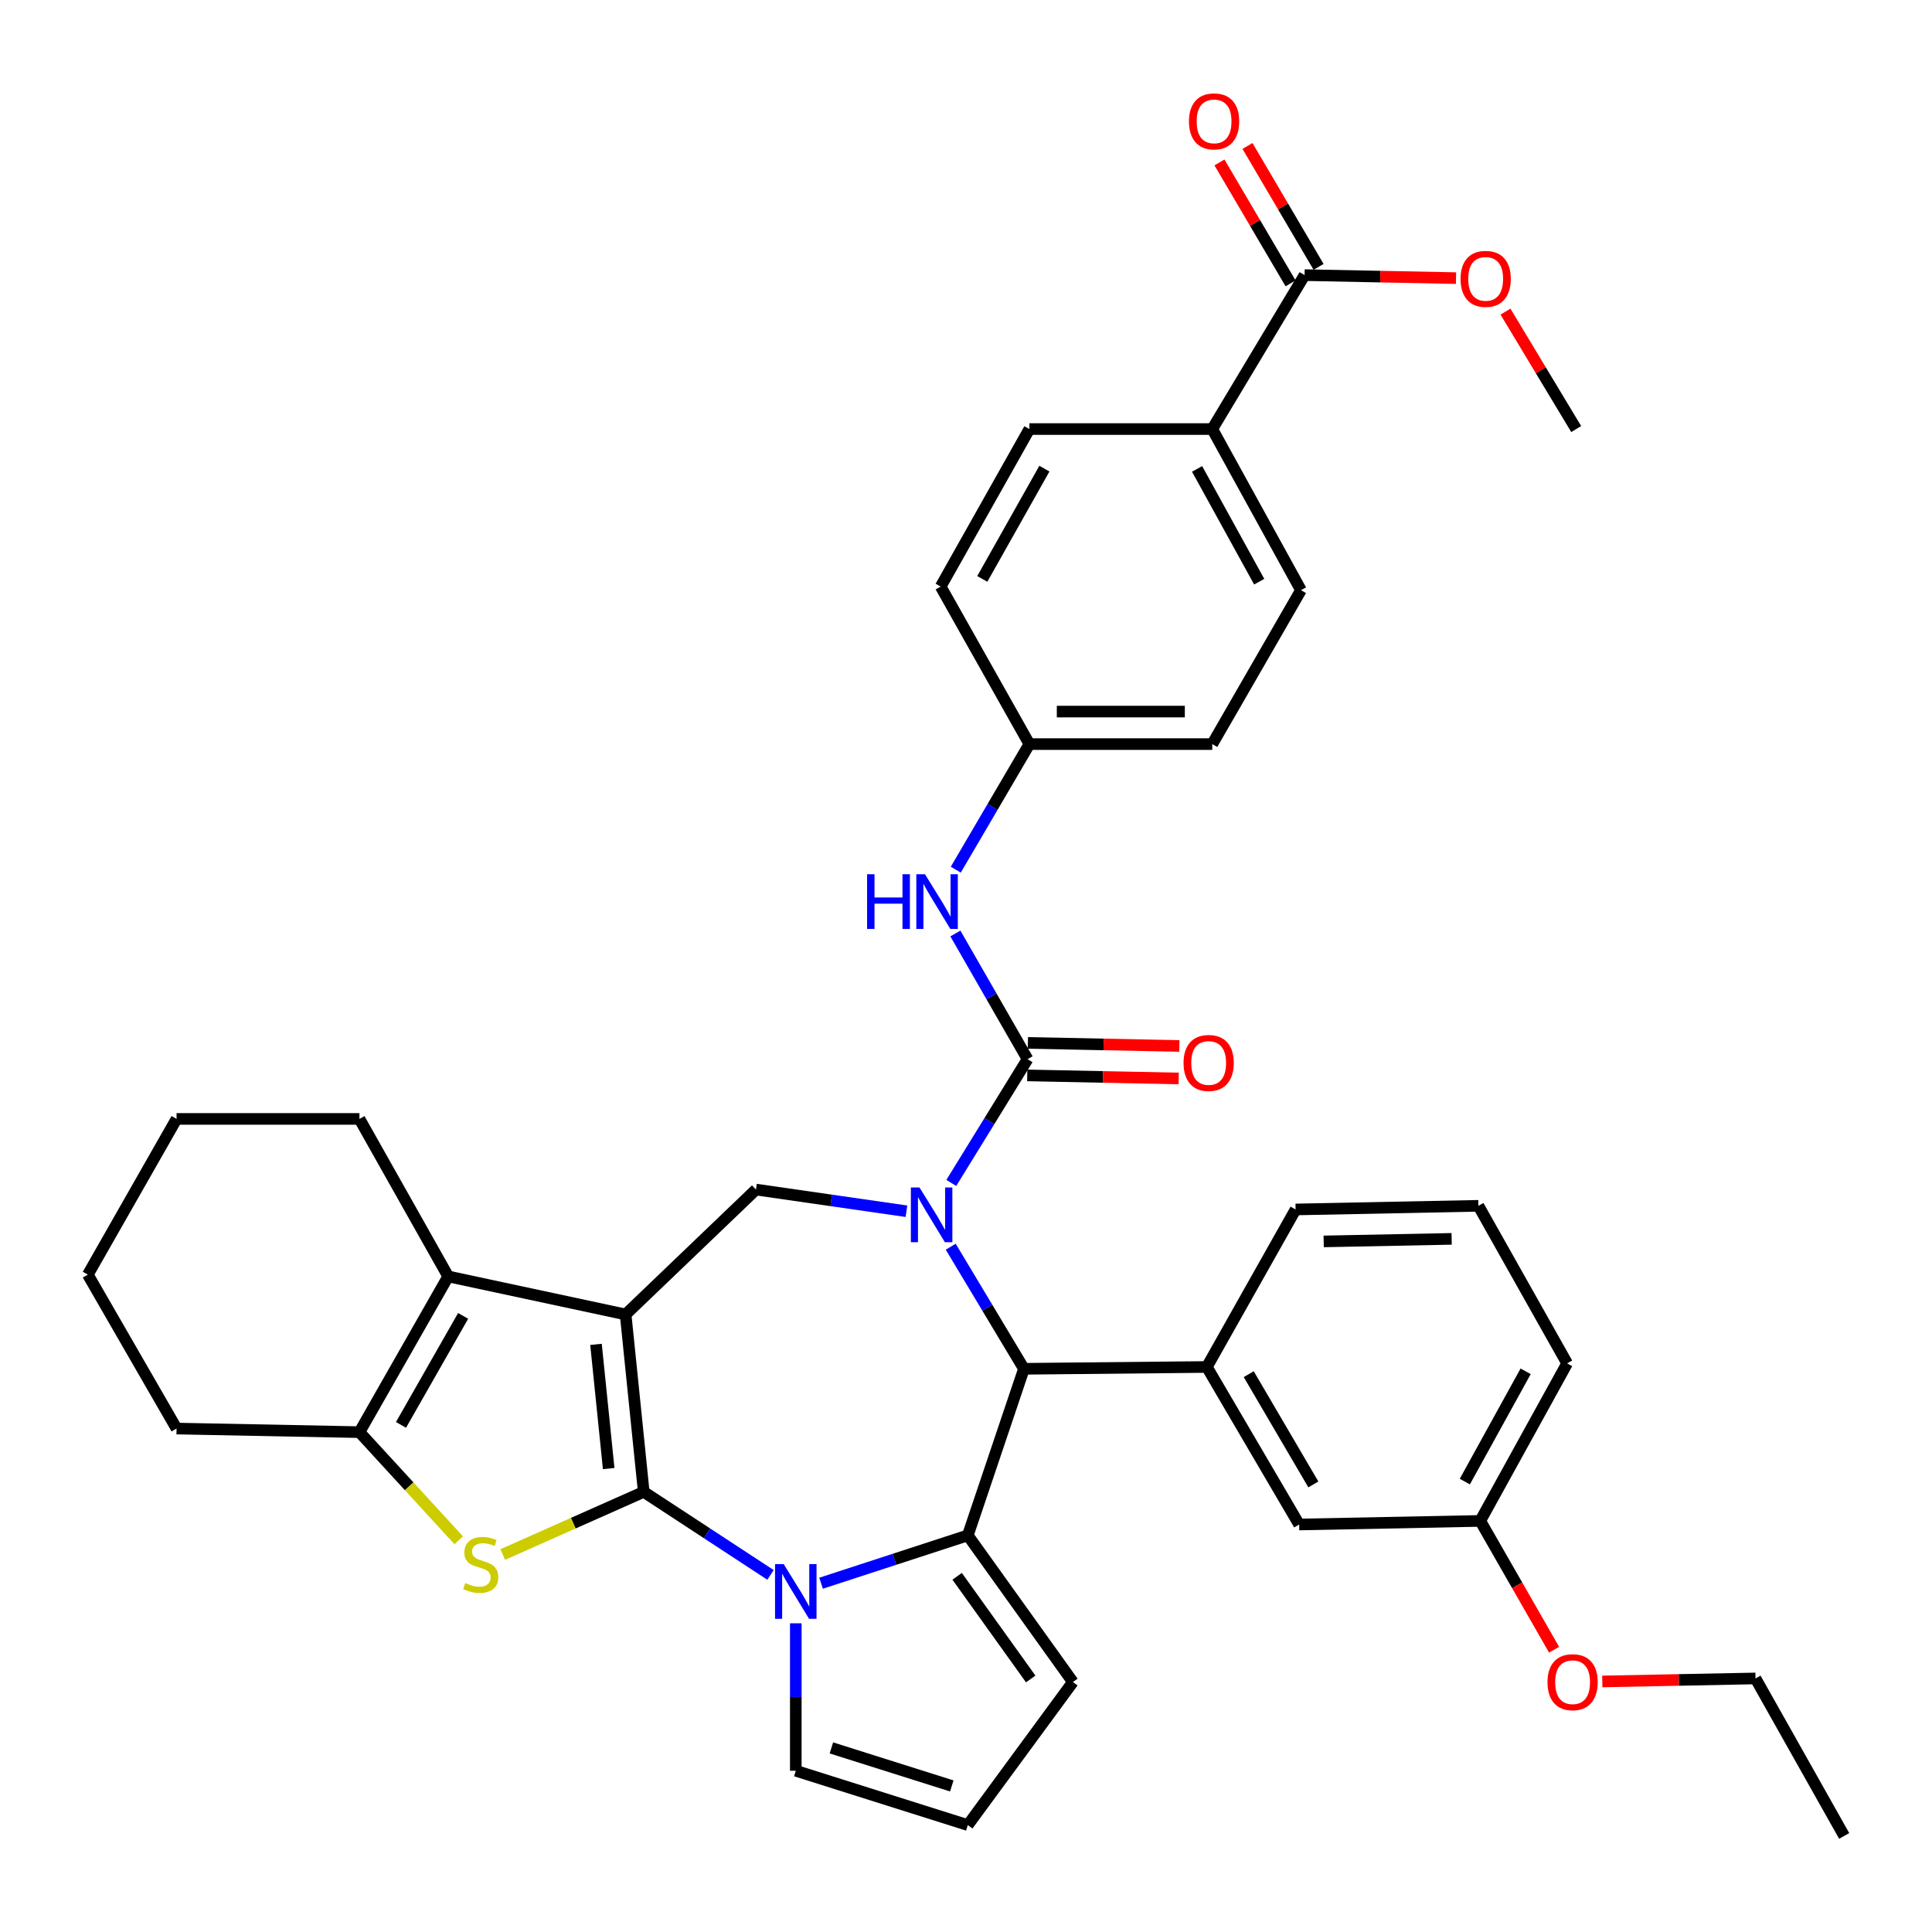 <?xml version='1.0' encoding='iso-8859-1'?>
<svg version='1.1' baseProfile='full'
              xmlns='http://www.w3.org/2000/svg'
                      xmlns:rdkit='http://www.rdkit.org/xml'
                      xmlns:xlink='http://www.w3.org/1999/xlink'
                  xml:space='preserve'
width='1000px' height='1000px' viewBox='0 0 1000 1000'>
<!-- END OF HEADER -->
<rect style='opacity:1.0;fill:#FFFFFF;stroke:none' width='1000' height='1000' x='0' y='0'> </rect>
<path class='bond-0' d='M 333.196,772.19 L 323.82,680.361' style='fill:none;fill-rule:evenodd;stroke:#000000;stroke-width:6px;stroke-linecap:butt;stroke-linejoin:miter;stroke-opacity:1' />
<path class='bond-0' d='M 315.051,760.125 L 308.488,695.845' style='fill:none;fill-rule:evenodd;stroke:#000000;stroke-width:6px;stroke-linecap:butt;stroke-linejoin:miter;stroke-opacity:1' />
<path class='bond-2' d='M 333.196,772.19 L 366.002,793.678' style='fill:none;fill-rule:evenodd;stroke:#000000;stroke-width:6px;stroke-linecap:butt;stroke-linejoin:miter;stroke-opacity:1' />
<path class='bond-2' d='M 366.002,793.678 L 398.809,815.166' style='fill:none;fill-rule:evenodd;stroke:#0000FF;stroke-width:6px;stroke-linecap:butt;stroke-linejoin:miter;stroke-opacity:1' />
<path class='bond-4' d='M 333.196,772.19 L 296.709,788.402' style='fill:none;fill-rule:evenodd;stroke:#000000;stroke-width:6px;stroke-linecap:butt;stroke-linejoin:miter;stroke-opacity:1' />
<path class='bond-4' d='M 296.709,788.402 L 260.223,804.614' style='fill:none;fill-rule:evenodd;stroke:#CCCC00;stroke-width:6px;stroke-linecap:butt;stroke-linejoin:miter;stroke-opacity:1' />
<path class='bond-7' d='M 323.82,680.361 L 231.991,660.685' style='fill:none;fill-rule:evenodd;stroke:#000000;stroke-width:6px;stroke-linecap:butt;stroke-linejoin:miter;stroke-opacity:1' />
<path class='bond-8' d='M 323.82,680.361 L 391.29,615.715' style='fill:none;fill-rule:evenodd;stroke:#000000;stroke-width:6px;stroke-linecap:butt;stroke-linejoin:miter;stroke-opacity:1' />
<path class='bond-1' d='M 469.166,626.933 L 430.228,621.324' style='fill:none;fill-rule:evenodd;stroke:#0000FF;stroke-width:6px;stroke-linecap:butt;stroke-linejoin:miter;stroke-opacity:1' />
<path class='bond-1' d='M 430.228,621.324 L 391.29,615.715' style='fill:none;fill-rule:evenodd;stroke:#000000;stroke-width:6px;stroke-linecap:butt;stroke-linejoin:miter;stroke-opacity:1' />
<path class='bond-5' d='M 492.387,612.284 L 512.126,580.251' style='fill:none;fill-rule:evenodd;stroke:#0000FF;stroke-width:6px;stroke-linecap:butt;stroke-linejoin:miter;stroke-opacity:1' />
<path class='bond-5' d='M 512.126,580.251 L 531.865,548.217' style='fill:none;fill-rule:evenodd;stroke:#000000;stroke-width:6px;stroke-linecap:butt;stroke-linejoin:miter;stroke-opacity:1' />
<path class='bond-40' d='M 492.09,645.293 L 511.043,676.891' style='fill:none;fill-rule:evenodd;stroke:#0000FF;stroke-width:6px;stroke-linecap:butt;stroke-linejoin:miter;stroke-opacity:1' />
<path class='bond-40' d='M 511.043,676.891 L 529.996,708.488' style='fill:none;fill-rule:evenodd;stroke:#000000;stroke-width:6px;stroke-linecap:butt;stroke-linejoin:miter;stroke-opacity:1' />
<path class='bond-3' d='M 424.982,819.476 L 462.958,807.092' style='fill:none;fill-rule:evenodd;stroke:#0000FF;stroke-width:6px;stroke-linecap:butt;stroke-linejoin:miter;stroke-opacity:1' />
<path class='bond-3' d='M 462.958,807.092 L 500.935,794.708' style='fill:none;fill-rule:evenodd;stroke:#000000;stroke-width:6px;stroke-linecap:butt;stroke-linejoin:miter;stroke-opacity:1' />
<path class='bond-13' d='M 411.901,840.221 L 411.901,878.382' style='fill:none;fill-rule:evenodd;stroke:#0000FF;stroke-width:6px;stroke-linecap:butt;stroke-linejoin:miter;stroke-opacity:1' />
<path class='bond-13' d='M 411.901,878.382 L 411.901,916.542' style='fill:none;fill-rule:evenodd;stroke:#000000;stroke-width:6px;stroke-linecap:butt;stroke-linejoin:miter;stroke-opacity:1' />
<path class='bond-6' d='M 500.935,794.708 L 529.996,708.488' style='fill:none;fill-rule:evenodd;stroke:#000000;stroke-width:6px;stroke-linecap:butt;stroke-linejoin:miter;stroke-opacity:1' />
<path class='bond-14' d='M 500.935,794.708 L 555.327,870.618' style='fill:none;fill-rule:evenodd;stroke:#000000;stroke-width:6px;stroke-linecap:butt;stroke-linejoin:miter;stroke-opacity:1' />
<path class='bond-14' d='M 495.417,815.895 L 533.492,869.032' style='fill:none;fill-rule:evenodd;stroke:#000000;stroke-width:6px;stroke-linecap:butt;stroke-linejoin:miter;stroke-opacity:1' />
<path class='bond-9' d='M 237.434,797.254 L 211.742,769.266' style='fill:none;fill-rule:evenodd;stroke:#CCCC00;stroke-width:6px;stroke-linecap:butt;stroke-linejoin:miter;stroke-opacity:1' />
<path class='bond-9' d='M 211.742,769.266 L 186.049,741.278' style='fill:none;fill-rule:evenodd;stroke:#000000;stroke-width:6px;stroke-linecap:butt;stroke-linejoin:miter;stroke-opacity:1' />
<path class='bond-11' d='M 531.865,548.217 L 513.187,515.695' style='fill:none;fill-rule:evenodd;stroke:#000000;stroke-width:6px;stroke-linecap:butt;stroke-linejoin:miter;stroke-opacity:1' />
<path class='bond-11' d='M 513.187,515.695 L 494.508,483.172' style='fill:none;fill-rule:evenodd;stroke:#0000FF;stroke-width:6px;stroke-linecap:butt;stroke-linejoin:miter;stroke-opacity:1' />
<path class='bond-15' d='M 531.696,556.628 L 570.892,557.418' style='fill:none;fill-rule:evenodd;stroke:#000000;stroke-width:6px;stroke-linecap:butt;stroke-linejoin:miter;stroke-opacity:1' />
<path class='bond-15' d='M 570.892,557.418 L 610.088,558.207' style='fill:none;fill-rule:evenodd;stroke:#FF0000;stroke-width:6px;stroke-linecap:butt;stroke-linejoin:miter;stroke-opacity:1' />
<path class='bond-15' d='M 532.035,539.806 L 571.231,540.596' style='fill:none;fill-rule:evenodd;stroke:#000000;stroke-width:6px;stroke-linecap:butt;stroke-linejoin:miter;stroke-opacity:1' />
<path class='bond-15' d='M 571.231,540.596 L 610.427,541.385' style='fill:none;fill-rule:evenodd;stroke:#FF0000;stroke-width:6px;stroke-linecap:butt;stroke-linejoin:miter;stroke-opacity:1' />
<path class='bond-10' d='M 529.996,708.488 L 624.657,707.544' style='fill:none;fill-rule:evenodd;stroke:#000000;stroke-width:6px;stroke-linecap:butt;stroke-linejoin:miter;stroke-opacity:1' />
<path class='bond-25' d='M 231.991,660.685 L 186.049,579.148' style='fill:none;fill-rule:evenodd;stroke:#000000;stroke-width:6px;stroke-linecap:butt;stroke-linejoin:miter;stroke-opacity:1' />
<path class='bond-38' d='M 231.991,660.685 L 186.049,741.278' style='fill:none;fill-rule:evenodd;stroke:#000000;stroke-width:6px;stroke-linecap:butt;stroke-linejoin:miter;stroke-opacity:1' />
<path class='bond-38' d='M 239.717,681.107 L 207.557,737.522' style='fill:none;fill-rule:evenodd;stroke:#000000;stroke-width:6px;stroke-linecap:butt;stroke-linejoin:miter;stroke-opacity:1' />
<path class='bond-28' d='M 186.049,741.278 L 91.388,739.418' style='fill:none;fill-rule:evenodd;stroke:#000000;stroke-width:6px;stroke-linecap:butt;stroke-linejoin:miter;stroke-opacity:1' />
<path class='bond-18' d='M 624.657,707.544 L 672.441,789.081' style='fill:none;fill-rule:evenodd;stroke:#000000;stroke-width:6px;stroke-linecap:butt;stroke-linejoin:miter;stroke-opacity:1' />
<path class='bond-18' d='M 646.341,711.267 L 679.79,768.343' style='fill:none;fill-rule:evenodd;stroke:#000000;stroke-width:6px;stroke-linecap:butt;stroke-linejoin:miter;stroke-opacity:1' />
<path class='bond-29' d='M 624.657,707.544 L 670.599,626.016' style='fill:none;fill-rule:evenodd;stroke:#000000;stroke-width:6px;stroke-linecap:butt;stroke-linejoin:miter;stroke-opacity:1' />
<path class='bond-20' d='M 494.71,450.139 L 513.76,417.641' style='fill:none;fill-rule:evenodd;stroke:#0000FF;stroke-width:6px;stroke-linecap:butt;stroke-linejoin:miter;stroke-opacity:1' />
<path class='bond-20' d='M 513.76,417.641 L 532.809,385.142' style='fill:none;fill-rule:evenodd;stroke:#000000;stroke-width:6px;stroke-linecap:butt;stroke-linejoin:miter;stroke-opacity:1' />
<path class='bond-12' d='M 675.245,142.4 L 627.461,222.077' style='fill:none;fill-rule:evenodd;stroke:#000000;stroke-width:6px;stroke-linecap:butt;stroke-linejoin:miter;stroke-opacity:1' />
<path class='bond-19' d='M 682.497,138.136 L 664.096,106.841' style='fill:none;fill-rule:evenodd;stroke:#000000;stroke-width:6px;stroke-linecap:butt;stroke-linejoin:miter;stroke-opacity:1' />
<path class='bond-19' d='M 664.096,106.841 L 645.695,75.547' style='fill:none;fill-rule:evenodd;stroke:#FF0000;stroke-width:6px;stroke-linecap:butt;stroke-linejoin:miter;stroke-opacity:1' />
<path class='bond-19' d='M 667.993,146.664 L 649.592,115.37' style='fill:none;fill-rule:evenodd;stroke:#000000;stroke-width:6px;stroke-linecap:butt;stroke-linejoin:miter;stroke-opacity:1' />
<path class='bond-19' d='M 649.592,115.37 L 631.191,84.076' style='fill:none;fill-rule:evenodd;stroke:#FF0000;stroke-width:6px;stroke-linecap:butt;stroke-linejoin:miter;stroke-opacity:1' />
<path class='bond-24' d='M 675.245,142.4 L 714.441,143.178' style='fill:none;fill-rule:evenodd;stroke:#000000;stroke-width:6px;stroke-linecap:butt;stroke-linejoin:miter;stroke-opacity:1' />
<path class='bond-24' d='M 714.441,143.178 L 753.637,143.955' style='fill:none;fill-rule:evenodd;stroke:#FF0000;stroke-width:6px;stroke-linecap:butt;stroke-linejoin:miter;stroke-opacity:1' />
<path class='bond-16' d='M 411.901,916.542 L 500.935,944.659' style='fill:none;fill-rule:evenodd;stroke:#000000;stroke-width:6px;stroke-linecap:butt;stroke-linejoin:miter;stroke-opacity:1' />
<path class='bond-16' d='M 430.323,904.715 L 492.646,924.397' style='fill:none;fill-rule:evenodd;stroke:#000000;stroke-width:6px;stroke-linecap:butt;stroke-linejoin:miter;stroke-opacity:1' />
<path class='bond-39' d='M 555.327,870.618 L 500.935,944.659' style='fill:none;fill-rule:evenodd;stroke:#000000;stroke-width:6px;stroke-linecap:butt;stroke-linejoin:miter;stroke-opacity:1' />
<path class='bond-17' d='M 627.461,222.077 L 673.385,305.475' style='fill:none;fill-rule:evenodd;stroke:#000000;stroke-width:6px;stroke-linecap:butt;stroke-linejoin:miter;stroke-opacity:1' />
<path class='bond-17' d='M 619.611,242.703 L 651.758,301.081' style='fill:none;fill-rule:evenodd;stroke:#000000;stroke-width:6px;stroke-linecap:butt;stroke-linejoin:miter;stroke-opacity:1' />
<path class='bond-43' d='M 627.461,222.077 L 532.809,222.077' style='fill:none;fill-rule:evenodd;stroke:#000000;stroke-width:6px;stroke-linecap:butt;stroke-linejoin:miter;stroke-opacity:1' />
<path class='bond-23' d='M 672.441,789.081 L 766.177,787.221' style='fill:none;fill-rule:evenodd;stroke:#000000;stroke-width:6px;stroke-linecap:butt;stroke-linejoin:miter;stroke-opacity:1' />
<path class='bond-26' d='M 532.809,385.142 L 486.886,303.614' style='fill:none;fill-rule:evenodd;stroke:#000000;stroke-width:6px;stroke-linecap:butt;stroke-linejoin:miter;stroke-opacity:1' />
<path class='bond-27' d='M 532.809,385.142 L 627.461,385.142' style='fill:none;fill-rule:evenodd;stroke:#000000;stroke-width:6px;stroke-linecap:butt;stroke-linejoin:miter;stroke-opacity:1' />
<path class='bond-27' d='M 547.007,368.317 L 613.263,368.317' style='fill:none;fill-rule:evenodd;stroke:#000000;stroke-width:6px;stroke-linecap:butt;stroke-linejoin:miter;stroke-opacity:1' />
<path class='bond-21' d='M 532.809,222.077 L 486.886,303.614' style='fill:none;fill-rule:evenodd;stroke:#000000;stroke-width:6px;stroke-linecap:butt;stroke-linejoin:miter;stroke-opacity:1' />
<path class='bond-21' d='M 540.581,242.564 L 508.434,299.641' style='fill:none;fill-rule:evenodd;stroke:#000000;stroke-width:6px;stroke-linecap:butt;stroke-linejoin:miter;stroke-opacity:1' />
<path class='bond-22' d='M 673.385,305.475 L 627.461,385.142' style='fill:none;fill-rule:evenodd;stroke:#000000;stroke-width:6px;stroke-linecap:butt;stroke-linejoin:miter;stroke-opacity:1' />
<path class='bond-30' d='M 766.177,787.221 L 785.285,820.558' style='fill:none;fill-rule:evenodd;stroke:#000000;stroke-width:6px;stroke-linecap:butt;stroke-linejoin:miter;stroke-opacity:1' />
<path class='bond-30' d='M 785.285,820.558 L 804.394,853.895' style='fill:none;fill-rule:evenodd;stroke:#FF0000;stroke-width:6px;stroke-linecap:butt;stroke-linejoin:miter;stroke-opacity:1' />
<path class='bond-42' d='M 766.177,787.221 L 811.147,705.684' style='fill:none;fill-rule:evenodd;stroke:#000000;stroke-width:6px;stroke-linecap:butt;stroke-linejoin:miter;stroke-opacity:1' />
<path class='bond-42' d='M 758.189,766.865 L 789.668,709.788' style='fill:none;fill-rule:evenodd;stroke:#000000;stroke-width:6px;stroke-linecap:butt;stroke-linejoin:miter;stroke-opacity:1' />
<path class='bond-34' d='M 779.236,161.291 L 797.538,191.684' style='fill:none;fill-rule:evenodd;stroke:#FF0000;stroke-width:6px;stroke-linecap:butt;stroke-linejoin:miter;stroke-opacity:1' />
<path class='bond-34' d='M 797.538,191.684 L 815.839,222.077' style='fill:none;fill-rule:evenodd;stroke:#000000;stroke-width:6px;stroke-linecap:butt;stroke-linejoin:miter;stroke-opacity:1' />
<path class='bond-35' d='M 186.049,579.148 L 91.388,579.148' style='fill:none;fill-rule:evenodd;stroke:#000000;stroke-width:6px;stroke-linecap:butt;stroke-linejoin:miter;stroke-opacity:1' />
<path class='bond-36' d='M 91.388,739.418 L 45.455,659.75' style='fill:none;fill-rule:evenodd;stroke:#000000;stroke-width:6px;stroke-linecap:butt;stroke-linejoin:miter;stroke-opacity:1' />
<path class='bond-31' d='M 670.599,626.016 L 765.223,624.127' style='fill:none;fill-rule:evenodd;stroke:#000000;stroke-width:6px;stroke-linecap:butt;stroke-linejoin:miter;stroke-opacity:1' />
<path class='bond-31' d='M 685.129,642.554 L 751.365,641.233' style='fill:none;fill-rule:evenodd;stroke:#000000;stroke-width:6px;stroke-linecap:butt;stroke-linejoin:miter;stroke-opacity:1' />
<path class='bond-33' d='M 829.346,870.316 L 868.993,869.537' style='fill:none;fill-rule:evenodd;stroke:#FF0000;stroke-width:6px;stroke-linecap:butt;stroke-linejoin:miter;stroke-opacity:1' />
<path class='bond-33' d='M 868.993,869.537 L 908.64,868.758' style='fill:none;fill-rule:evenodd;stroke:#000000;stroke-width:6px;stroke-linecap:butt;stroke-linejoin:miter;stroke-opacity:1' />
<path class='bond-32' d='M 765.223,624.127 L 811.147,705.684' style='fill:none;fill-rule:evenodd;stroke:#000000;stroke-width:6px;stroke-linecap:butt;stroke-linejoin:miter;stroke-opacity:1' />
<path class='bond-37' d='M 908.64,868.758 L 954.545,950.277' style='fill:none;fill-rule:evenodd;stroke:#000000;stroke-width:6px;stroke-linecap:butt;stroke-linejoin:miter;stroke-opacity:1' />
<path class='bond-41' d='M 91.388,579.148 L 45.455,659.75' style='fill:none;fill-rule:evenodd;stroke:#000000;stroke-width:6px;stroke-linecap:butt;stroke-linejoin:miter;stroke-opacity:1' />
<path  class='atom-2' d='M 475.943 614.65
L 485.223 629.65
Q 486.143 631.13, 487.623 633.81
Q 489.103 636.49, 489.183 636.65
L 489.183 614.65
L 492.943 614.65
L 492.943 642.97
L 489.063 642.97
L 479.103 626.57
Q 477.943 624.65, 476.703 622.45
Q 475.503 620.25, 475.143 619.57
L 475.143 642.97
L 471.463 642.97
L 471.463 614.65
L 475.943 614.65
' fill='#0000FF'/>
<path  class='atom-3' d='M 405.641 809.581
L 414.921 824.581
Q 415.841 826.061, 417.321 828.741
Q 418.801 831.421, 418.881 831.581
L 418.881 809.581
L 422.641 809.581
L 422.641 837.901
L 418.761 837.901
L 408.801 821.501
Q 407.641 819.581, 406.401 817.381
Q 405.201 815.181, 404.841 814.501
L 404.841 837.901
L 401.161 837.901
L 401.161 809.581
L 405.641 809.581
' fill='#0000FF'/>
<path  class='atom-5' d='M 240.835 819.393
Q 241.155 819.513, 242.475 820.073
Q 243.795 820.633, 245.235 820.993
Q 246.715 821.313, 248.155 821.313
Q 250.835 821.313, 252.395 820.033
Q 253.955 818.713, 253.955 816.433
Q 253.955 814.873, 253.155 813.913
Q 252.395 812.953, 251.195 812.433
Q 249.995 811.913, 247.995 811.313
Q 245.475 810.553, 243.955 809.833
Q 242.475 809.113, 241.395 807.593
Q 240.355 806.073, 240.355 803.513
Q 240.355 799.953, 242.755 797.753
Q 245.195 795.553, 249.995 795.553
Q 253.275 795.553, 256.995 797.113
L 256.075 800.193
Q 252.675 798.793, 250.115 798.793
Q 247.355 798.793, 245.835 799.953
Q 244.315 801.073, 244.355 803.033
Q 244.355 804.553, 245.115 805.473
Q 245.915 806.393, 247.035 806.913
Q 248.195 807.433, 250.115 808.033
Q 252.675 808.833, 254.195 809.633
Q 255.715 810.433, 256.795 812.073
Q 257.915 813.673, 257.915 816.433
Q 257.915 820.353, 255.275 822.473
Q 252.675 824.553, 248.315 824.553
Q 245.795 824.553, 243.875 823.993
Q 241.995 823.473, 239.755 822.553
L 240.835 819.393
' fill='#CCCC00'/>
<path  class='atom-12' d='M 448.805 452.501
L 452.645 452.501
L 452.645 464.541
L 467.125 464.541
L 467.125 452.501
L 470.965 452.501
L 470.965 480.821
L 467.125 480.821
L 467.125 467.741
L 452.645 467.741
L 452.645 480.821
L 448.805 480.821
L 448.805 452.501
' fill='#0000FF'/>
<path  class='atom-12' d='M 478.765 452.501
L 488.045 467.501
Q 488.965 468.981, 490.445 471.661
Q 491.925 474.341, 492.005 474.501
L 492.005 452.501
L 495.765 452.501
L 495.765 480.821
L 491.885 480.821
L 481.925 464.421
Q 480.765 462.501, 479.525 460.301
Q 478.325 458.101, 477.965 457.421
L 477.965 480.821
L 474.285 480.821
L 474.285 452.501
L 478.765 452.501
' fill='#0000FF'/>
<path  class='atom-16' d='M 612.601 550.185
Q 612.601 543.385, 615.961 539.585
Q 619.321 535.785, 625.601 535.785
Q 631.881 535.785, 635.241 539.585
Q 638.601 543.385, 638.601 550.185
Q 638.601 557.065, 635.201 560.985
Q 631.801 564.865, 625.601 564.865
Q 619.361 564.865, 615.961 560.985
Q 612.601 557.105, 612.601 550.185
M 625.601 561.665
Q 629.921 561.665, 632.241 558.785
Q 634.601 555.865, 634.601 550.185
Q 634.601 544.625, 632.241 541.825
Q 629.921 538.985, 625.601 538.985
Q 621.281 538.985, 618.921 541.785
Q 616.601 544.585, 616.601 550.185
Q 616.601 555.905, 618.921 558.785
Q 621.281 561.665, 625.601 561.665
' fill='#FF0000'/>
<path  class='atom-20' d='M 615.405 62.821
Q 615.405 56.021, 618.765 52.221
Q 622.125 48.421, 628.405 48.421
Q 634.685 48.421, 638.045 52.221
Q 641.405 56.021, 641.405 62.821
Q 641.405 69.701, 638.005 73.621
Q 634.605 77.501, 628.405 77.501
Q 622.165 77.501, 618.765 73.621
Q 615.405 69.741, 615.405 62.821
M 628.405 74.301
Q 632.725 74.301, 635.045 71.421
Q 637.405 68.501, 637.405 62.821
Q 637.405 57.261, 635.045 54.461
Q 632.725 51.621, 628.405 51.621
Q 624.085 51.621, 621.725 54.421
Q 619.405 57.221, 619.405 62.821
Q 619.405 68.541, 621.725 71.421
Q 624.085 74.301, 628.405 74.301
' fill='#FF0000'/>
<path  class='atom-25' d='M 755.981 144.34
Q 755.981 137.54, 759.341 133.74
Q 762.701 129.94, 768.981 129.94
Q 775.261 129.94, 778.621 133.74
Q 781.981 137.54, 781.981 144.34
Q 781.981 151.22, 778.581 155.14
Q 775.181 159.02, 768.981 159.02
Q 762.741 159.02, 759.341 155.14
Q 755.981 151.26, 755.981 144.34
M 768.981 155.82
Q 773.301 155.82, 775.621 152.94
Q 777.981 150.02, 777.981 144.34
Q 777.981 138.78, 775.621 135.98
Q 773.301 133.14, 768.981 133.14
Q 764.661 133.14, 762.301 135.94
Q 759.981 138.74, 759.981 144.34
Q 759.981 150.06, 762.301 152.94
Q 764.661 155.82, 768.981 155.82
' fill='#FF0000'/>
<path  class='atom-31' d='M 800.979 870.698
Q 800.979 863.898, 804.339 860.098
Q 807.699 856.298, 813.979 856.298
Q 820.259 856.298, 823.619 860.098
Q 826.979 863.898, 826.979 870.698
Q 826.979 877.578, 823.579 881.498
Q 820.179 885.378, 813.979 885.378
Q 807.739 885.378, 804.339 881.498
Q 800.979 877.618, 800.979 870.698
M 813.979 882.178
Q 818.299 882.178, 820.619 879.298
Q 822.979 876.378, 822.979 870.698
Q 822.979 865.138, 820.619 862.338
Q 818.299 859.498, 813.979 859.498
Q 809.659 859.498, 807.299 862.298
Q 804.979 865.098, 804.979 870.698
Q 804.979 876.418, 807.299 879.298
Q 809.659 882.178, 813.979 882.178
' fill='#FF0000'/>
</svg>
